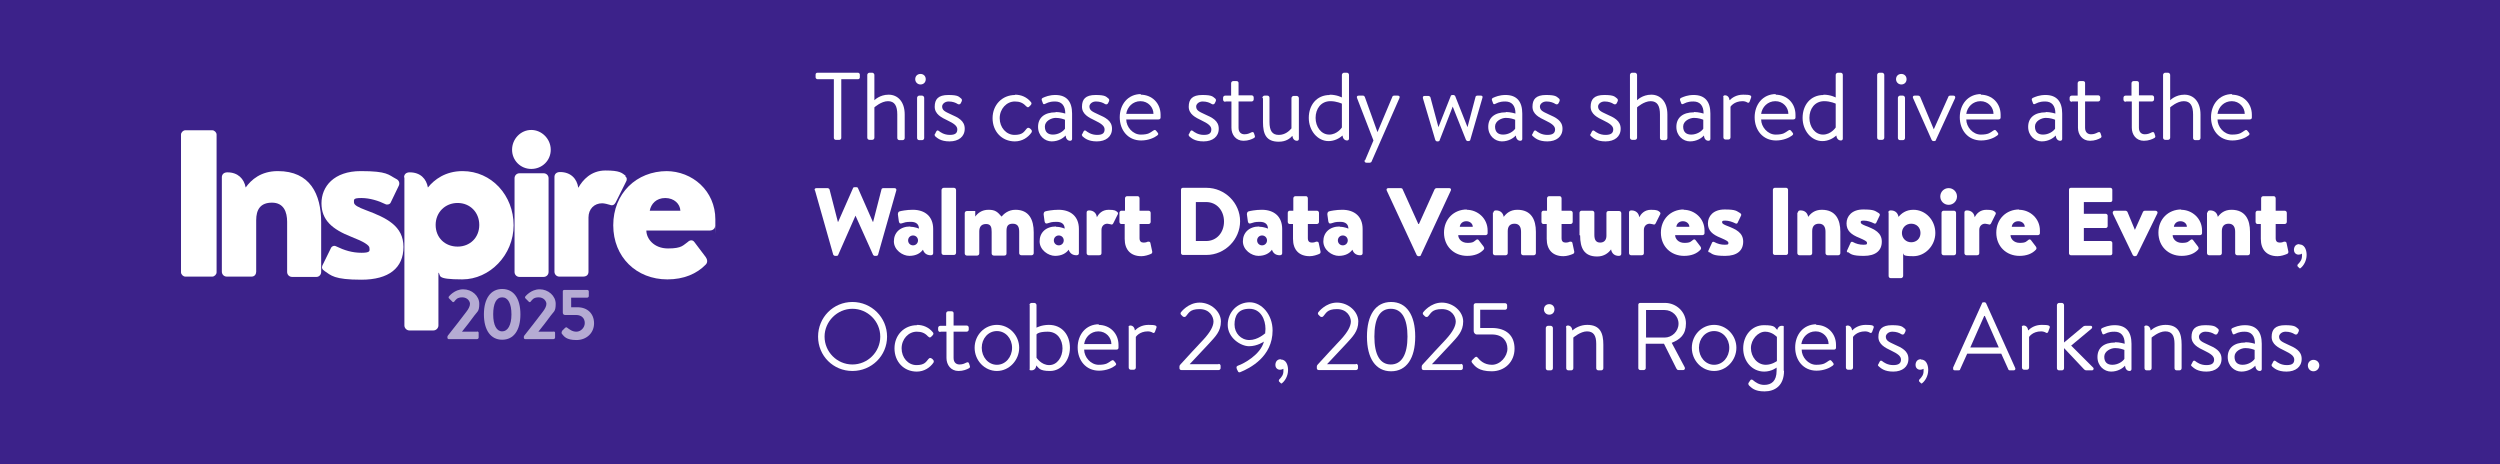 <?xml version="1.0" encoding="UTF-8"?>
<svg id="Layer_1" xmlns="http://www.w3.org/2000/svg" version="1.1" viewBox="0 0 808 150">
  <!-- Generator: Adobe Illustrator 30.0.0, SVG Export Plug-In . SVG Version: 2.1.1 Build 123)  -->
  <defs>
    <style>
      .st0 {
        fill: #3c228a;
      }

      .st1 {
        fill: #fff;
      }

      .st2 {
        fill: #b5abd3;
      }
    </style>
  </defs>
  <rect class="st0" width="808" height="150"/>
  <g>
    <g>
      <g>
        <path class="st1" d="M58.5,43.5c0-.7.7-1.4,1.4-1.4h8.7c.7,0,1.4.7,1.4,1.4v44.5c0,.7-.7,1.4-1.4,1.4h-8.7c-.7,0-1.4-.7-1.4-1.4v-44.5Z"/>
        <path class="st1" d="M71.7,57.3c0-.9.6-1.6,1.8-1.6,3.4,0,5.4,2.1,5.9,4.9,1.8-2.5,4.9-5.3,10.4-5.3,10.4,0,14,7.4,14,16.6v16c0,.9-.7,1.6-1.5,1.6h-7.9c-.9,0-1.6-.7-1.6-1.6v-16.2c0-3.2-1.1-6.2-4.9-6.2s-5.1,2.3-5.1,5.7v16.6c0,.7-.4,1.6-1.5,1.6h-8c-.9,0-1.6-.7-1.6-1.6v-30.6Z"/>
        <path class="st1" d="M104.8,87.5c-.7-.4-.9-1-.6-1.7l2.7-5.5c.2-.6,1-1.1,1.7-.7,2.7,1.3,5.2,2.1,8.3,2.1s2.5-.8,2.5-1.6-1.8-2-5.7-3.5c-6.4-2.5-9.8-5.5-9.8-10.9s4-10.4,12.7-10.4,8.9,1.2,11.4,2.5c.9.4,1.3,1.3.9,2.2l-2.6,5.4c-.2.6-1.1.9-1.7.6-2.2-1.1-5.1-2-7.8-2s-2.4.5-2.4,1.4,1.4,1.6,3.8,2.5c6.7,2.5,12.2,5.1,12.2,11.9s-4.7,10.6-13.6,10.6-9.8-1.4-11.9-2.8Z"/>
        <path class="st1" d="M130.6,57.3c0-.9.6-1.6,1.8-1.6,3.5,0,5.4,2.1,5.9,4.9,2-2.5,5.6-5.3,11.2-5.3,9.4,0,16.5,7.9,16.5,17.5s-7.7,17.5-16.6,17.5-6.7-1.3-7.7-2.2v17.1c0,.8-.7,1.6-1.6,1.6h-7.8c-.9,0-1.6-.8-1.6-1.6v-47.8ZM147.9,79.7c4,0,7-2.9,7-7s-3-7.1-7-7.1-7.1,3-7.1,7.1,3,7,7.1,7Z"/>
        <path class="st1" d="M165.5,48.4c0-3.5,2.8-6.4,6.2-6.4s6.3,2.9,6.3,6.4-2.8,6.2-6.3,6.2-6.2-2.8-6.2-6.2ZM166.3,57.6c0-.9.7-1.6,1.6-1.6h7.8c.9,0,1.6.7,1.6,1.6v30.3c0,.9-.7,1.6-1.6,1.6h-7.8c-.9,0-1.6-.7-1.6-1.6v-30.3Z"/>
        <path class="st1" d="M202.1,57c.6.4.6,1.2.2,1.8l-3.3,6.6c-.4.7-.9,1.2-1.9.8-.6-.2-1.8-.5-2.5-.5-2.5,0-4.4,1.8-4.4,4.6v17.5c0,1-.6,1.6-1.8,1.6h-7.6c-.9,0-1.6-.7-1.6-1.6v-30.6c0-.9.6-1.6,1.8-1.6,3.5,0,5.5,2.2,5.9,5.1,1.4-2.5,4.1-5.6,8.8-5.6s5.3.8,6.5,1.7Z"/>
        <path class="st1" d="M215.3,55.3c8.5,0,15.9,6.4,15.9,15.6s0,1.7-.1,2.2c0,.9-.9,1.4-1.6,1.4h-20.6c0,2.6,2.4,5.8,7,5.8s4.9-1.1,6.4-2.1c.7-.7,1.6-.7,2.1,0l3.7,4.9c.5.7.7,1.7,0,2.4-2.9,3-7.1,4.8-12.4,4.8-10,0-17.5-7.2-17.5-17.5s7.5-17.5,17.4-17.5ZM219.9,68.1c-.1-2.2-2-4.1-4.9-4.1s-4.6,1.9-5,4.1h9.8Z"/>
      </g>
      <g>
        <path class="st2" d="M154.2,107.1c.2,0,.5.2.5.4v1.6c0,.2-.2.5-.5.5h-9.2c-.2,0-.4-.2-.4-.5v-.2c0-.2.1-.4.2-.5,1.6-2,4.4-5.6,5.9-7.6.7-.9,1.2-1.8,1.2-2.6s-.8-2.1-2.5-2.1-2.1.8-2.6,1.4c-.2.2-.5.2-.6,0l-1.1-1.1c-.1-.1-.2-.4,0-.6,0,0,1.8-2.3,4.6-2.3s5.2,2.1,5.2,4.7-.7,2.5-1.6,3.8c-1,1.4-2.7,3.6-4,5.2h0s5,0,5,0Z"/>
        <path class="st2" d="M156.4,101.6c0-5.1,2.2-8.2,5.9-8.2s5.9,3,5.9,8.2-2.2,8.2-5.9,8.2-5.9-3.1-5.9-8.2ZM165.3,101.6c0-3.5-1.1-5.5-3-5.5s-2.9,2-2.9,5.5,1.1,5.5,2.9,5.5,3-2,3-5.5Z"/>
        <path class="st2" d="M178.9,107.1c.2,0,.5.2.5.4v1.6c0,.2-.2.5-.5.5h-9.2c-.2,0-.4-.2-.4-.5v-.2c0-.2.1-.4.2-.5,1.6-2,4.4-5.6,5.9-7.6.7-.9,1.2-1.8,1.2-2.6s-.8-2.1-2.5-2.1-2.1.8-2.6,1.4c-.2.2-.5.2-.6,0l-1.1-1.1c-.1-.1-.2-.4,0-.6,0,0,1.8-2.3,4.6-2.3s5.2,2.1,5.2,4.7-.7,2.5-1.6,3.8c-1,1.4-2.7,3.6-4,5.2h0s5,0,5,0Z"/>
        <path class="st2" d="M181.5,107.1l1.2-1.2c.2-.1.4-.2.6,0,.7.5,1.6,1.3,3,1.3s2.7-1.3,2.7-2.8-1-2.6-2.8-2.6h-3.6c-.5,0-.7-.4-.7-.8v-6.9c0-.2.2-.4.5-.4h7.4c.2,0,.5.2.5.4v1.6c0,.2-.2.5-.5.5h-5.2v3.1h2c3.3,0,5.4,2.1,5.4,5.2s-2.4,5.4-5.7,5.4-4-1.2-4.6-1.9c-.3-.4-.3-.5,0-.8Z"/>
      </g>
    </g>
    <g>
      <path class="st1" d="M269.6,25.6h-5.4c-.3,0-.6-.3-.6-.6v-.9c0-.3.2-.6.6-.6h13.1c.3,0,.6.3.6.6v.9c0,.3-.2.6-.6.6h-5.4v19c0,.3-.3.6-.6.6h-1.2c-.3,0-.6-.3-.6-.6v-19Z"/>
      <path class="st1" d="M280.3,24.2c0-.3.3-.7.7-.7h.9c.3,0,.7.3.7.7v8.2s1.7-1.8,4.6-1.8,5.2,2.2,5.2,6.4v7.6c0,.4-.3.7-.7.7h-1c-.4,0-.7-.3-.7-.7v-7.6c0-2.7-.8-4.3-3-4.3s-4.4,2-4.4,2v9.8c0,.4-.3.7-.7.7h-.9c-.4,0-.7-.3-.7-.7v-20.3Z"/>
      <path class="st1" d="M295.8,25.6c0-1,.7-1.7,1.7-1.7s1.7.7,1.7,1.7-.7,1.7-1.7,1.7-1.7-.8-1.7-1.7ZM296.4,31.6c0-.3.3-.7.7-.7h.9c.3,0,.7.3.7.7v13c0,.4-.3.7-.7.7h-.9c-.4,0-.7-.3-.7-.7v-13Z"/>
      <path class="st1" d="M302.2,43.9c-.2-.2-.2-.4,0-.6l.4-.8c.2-.3.4-.5.8-.2.5.4,1.7,1.3,3.6,1.3s2.4-.7,2.4-1.8-1.1-1.9-3.2-2.9c-1.9-.9-4.1-2-4.1-4.4s1.1-3.8,4.4-3.8,3.4.6,4.1,1.1c.3.2.4.6.2,1l-.3.6c-.2.4-.7.4-1,.2-.6-.4-1.6-.8-2.9-.8s-2.1.9-2.1,1.6c0,1.3,1,1.7,2.7,2.5,2.5,1.1,4.6,2.1,4.6,4.7s-2,4.1-4.9,4.1-4-1.1-4.7-1.7Z"/>
      <path class="st1" d="M328,30.6c2.1,0,3.9.8,5.2,2.4.3.3.2.7-.1,1l-.5.5c-.5.4-.7,0-1-.2-1-1.1-2.1-1.5-3.6-1.5-2.7,0-4.9,2.4-4.9,5.4s2.1,5.4,4.8,5.4,3.1-1.1,3.9-2c.4-.5.8-.3,1.2,0l.2.2c.3.3.4.6.2,1-1.1,1.6-3,2.9-5.4,2.9-4.2,0-7.2-3.2-7.2-7.5s3.1-7.5,7.3-7.5Z"/>
      <path class="st1" d="M341.2,36.2c1.5,0,3.1.5,3.1.5,0-2.6-1.2-3.9-3.3-3.9s-2.7.6-3.3.8c-.4.2-.6,0-.7-.4l-.3-.8c-.1-.4,0-.6.4-.8.7-.3,2-.9,4-.9,3.7,0,5.4,2.2,5.4,6v8.2c0,.3-.2.6-.6.6-.9,0-1.4-.7-1.5-1.7-.7.8-2.3,1.9-4.5,1.9s-4.4-1.8-4.4-4.7,2-4.7,5.7-4.7ZM340.3,43.5c1.8,0,3.3-1,3.9-1.9v-2.9c-.5-.2-1.6-.6-3-.6s-3.5,1-3.5,2.8,1,2.6,2.6,2.6Z"/>
      <path class="st1" d="M349.8,43.9c-.2-.2-.2-.4,0-.6l.4-.8c.2-.3.4-.5.8-.2.5.4,1.7,1.3,3.6,1.3s2.4-.7,2.4-1.8-1.1-1.9-3.2-2.9c-1.9-.9-4.1-2-4.1-4.4s1.1-3.8,4.4-3.8,3.4.6,4.1,1.1c.3.2.4.6.2,1l-.3.6c-.2.4-.7.4-1,.2-.6-.4-1.6-.8-2.9-.8s-2.1.9-2.1,1.6c0,1.3,1,1.7,2.7,2.5,2.5,1.1,4.6,2.1,4.6,4.7s-2,4.1-4.9,4.1-4-1.1-4.7-1.7Z"/>
      <path class="st1" d="M368.6,30.6c3.8,0,6.5,2.8,6.5,6.5s0,.6,0,.9c0,.4-.3.6-.7.6h-10.4c0,2.4,2.1,4.9,4.7,4.9s3.1-.7,3.9-1.2c.5-.3.7-.5,1.1,0l.4.5c.3.4.4.6-.1,1-.9.7-2.8,1.6-5.2,1.6-4.3,0-6.9-3.4-6.9-7.5s2.6-7.5,6.9-7.5ZM372.8,36.8c0-2.1-1.7-4.1-4.2-4.1s-4.3,1.9-4.6,4.1h8.8Z"/>
      <path class="st1" d="M384.3,43.9c-.2-.2-.2-.4,0-.6l.4-.8c.2-.3.4-.5.8-.2.5.4,1.7,1.3,3.6,1.3s2.4-.7,2.4-1.8-1.1-1.9-3.2-2.9c-1.9-.9-4.1-2-4.1-4.4s1.1-3.8,4.4-3.8,3.4.6,4.1,1.1c.3.2.4.6.2,1l-.3.6c-.2.4-.7.4-1,.2-.6-.4-1.6-.8-2.9-.8s-2.1.9-2.1,1.6c0,1.3,1,1.7,2.7,2.5,2.5,1.1,4.6,2.1,4.6,4.7s-2,4.1-4.9,4.1-4-1.1-4.7-1.7Z"/>
      <path class="st1" d="M396,32.9c-.4,0-.7-.3-.7-.7v-.6c0-.4.3-.7.7-.7h1.9v-4c0-.4.3-.7.7-.7h1c.4,0,.7.2.7.6v4h4.2c.4,0,.7.3.7.7v.6c0,.4-.3.7-.7.7h-4.2v8.5c0,1.5.9,2.1,1.9,2.1s1.6-.3,2.2-.6c.6-.3.8,0,.9.3l.2.6c.2.5.1.7-.2.9-.7.4-1.9.9-3.4.9-2.5,0-3.9-2-3.9-4.2v-8.5h-1.9Z"/>
      <path class="st1" d="M408,31.6c0-.3.3-.7.7-.7h.9c.4,0,.7.3.7.7v7.8c0,2.9.9,4.2,3,4.2s3.4-1.3,4.1-2.1v-9.8c0-.3.3-.7.7-.7h1c.3,0,.7.3.7.7v13.2c0,.3-.2.6-.6.6-.9,0-1.4-.7-1.5-1.6-.8.9-2.1,1.9-4.4,1.9-4.1,0-5.1-2.5-5.1-6.3v-7.7Z"/>
      <path class="st1" d="M429.7,30.6c2.4,0,4,.9,4,.9v-7.3c0-.3.3-.7.7-.7h.9c.4,0,.7.3.7.7v20.6c0,.3-.2.6-.6.6-.9,0-1.4-.7-1.5-1.6-1,.9-2.6,1.8-4.5,1.8-3.6,0-6.4-3.4-6.4-7.5s2.5-7.4,6.8-7.4ZM429.6,43.5c2.6,0,4.1-2.3,4.1-2.3v-7.7s-1.7-.8-3.7-.8c-3.1,0-4.8,2.5-4.8,5.4s1.8,5.4,4.4,5.4Z"/>
      <path class="st1" d="M441.2,51.8l2.7-6.4-5.3-13.7c-.2-.5,0-.8.6-.8h1.3c.3,0,.5.2.6.4l4.1,11.4h0l4.8-11.4c0-.2.3-.4.6-.4h1.1c.6,0,.8.3.6.8l-9,20.5c0,.2-.4.4-.6.4h-1c-.6,0-.8-.4-.6-.9Z"/>
      <path class="st1" d="M469.5,34.5l-4.2,10.8c0,.2-.2.4-.6.4h-.2c-.3,0-.5-.2-.6-.4l-4-13.5c-.1-.5,0-.8.6-.8h1.1c.3,0,.6.2.7.4l2.6,9.7h0l4-10.1c0-.2.3-.3.6-.3h.2c.3,0,.5.2.6.3l4,10.1h0l2.6-9.8c0-.2.3-.4.6-.4h1.1c.5,0,.7.3.5.8l-3.9,13.5c0,.2-.3.4-.6.4h-.2c-.3,0-.5-.2-.6-.4l-4.3-10.8h0Z"/>
      <path class="st1" d="M486.7,36.2c1.5,0,3.1.5,3.1.5,0-2.6-1.2-3.9-3.3-3.9s-2.7.6-3.3.8c-.4.2-.6,0-.7-.4l-.3-.8c-.1-.4,0-.6.4-.8.7-.3,2-.9,4-.9,3.7,0,5.4,2.2,5.4,6v8.2c0,.3-.2.6-.6.6-.9,0-1.4-.7-1.5-1.7-.7.8-2.3,1.9-4.5,1.9s-4.4-1.8-4.4-4.7,2-4.7,5.7-4.7ZM485.8,43.5c1.8,0,3.3-1,3.9-1.9v-2.9c-.5-.2-1.6-.6-3-.6s-3.5,1-3.5,2.8,1,2.6,2.6,2.6Z"/>
      <path class="st1" d="M495.3,43.9c-.2-.2-.2-.4,0-.6l.4-.8c.2-.3.4-.5.8-.2.5.4,1.7,1.3,3.6,1.3s2.5-.7,2.5-1.8-1.1-1.9-3.2-2.9c-1.9-.9-4.1-2-4.1-4.4s1.1-3.8,4.4-3.8,3.4.6,4.1,1.1c.3.2.4.6.2,1l-.3.6c-.2.4-.7.4-1,.2-.6-.4-1.6-.8-2.9-.8s-2.1.9-2.1,1.6c0,1.3,1,1.7,2.7,2.5,2.5,1.1,4.6,2.1,4.6,4.7s-2,4.1-4.9,4.1-4-1.1-4.7-1.7Z"/>
      <path class="st1" d="M514.1,43.9c-.2-.2-.2-.4,0-.6l.4-.8c.2-.3.4-.5.8-.2.5.4,1.7,1.3,3.6,1.3s2.5-.7,2.5-1.8-1.1-1.9-3.2-2.9c-1.9-.9-4.1-2-4.1-4.4s1.1-3.8,4.4-3.8,3.4.6,4.1,1.1c.3.2.4.6.2,1l-.3.6c-.2.4-.7.4-1,.2-.6-.4-1.6-.8-2.9-.8s-2.1.9-2.1,1.6c0,1.3,1,1.7,2.7,2.5,2.5,1.1,4.6,2.1,4.6,4.7s-2,4.1-4.9,4.1-4-1.1-4.7-1.7Z"/>
      <path class="st1" d="M526.8,24.2c0-.3.3-.7.7-.7h.9c.3,0,.7.3.7.7v8.2s1.7-1.8,4.6-1.8,5.2,2.2,5.2,6.4v7.6c0,.4-.3.7-.7.7h-1c-.4,0-.7-.3-.7-.7v-7.6c0-2.7-.8-4.3-3-4.3s-4.4,2-4.4,2v9.8c0,.4-.3.7-.7.7h-.9c-.4,0-.7-.3-.7-.7v-20.3Z"/>
      <path class="st1" d="M547.5,36.2c1.5,0,3.1.5,3.1.5,0-2.6-1.2-3.9-3.3-3.9s-2.7.6-3.3.8c-.4.2-.6,0-.7-.4l-.3-.8c-.1-.4,0-.6.4-.8.7-.3,2-.9,4-.9,3.7,0,5.4,2.2,5.4,6v8.2c0,.3-.2.6-.6.6-.9,0-1.4-.7-1.5-1.7-.7.8-2.3,1.9-4.5,1.9s-4.4-1.8-4.4-4.7,2-4.7,5.7-4.7ZM546.6,43.5c1.8,0,3.3-1,3.9-1.9v-2.9c-.5-.2-1.6-.6-3-.6s-3.5,1-3.5,2.8,1,2.6,2.6,2.6Z"/>
      <path class="st1" d="M556.9,31.4c0-.3.2-.6.6-.6.9,0,1.4.7,1.5,1.6.8-.8,2.2-1.8,4.4-1.8s2.9.2,2.5,1.1l-.4,1.1c-.2.5-.5.5-.8.3-.3-.2-.9-.4-1.5-.4-2.8,0-3.9,1.8-3.9,1.8v9.9c0,.4-.3.7-.7.7h-.9c-.4,0-.7-.3-.7-.7v-13.2Z"/>
      <path class="st1" d="M573.8,30.6c3.8,0,6.5,2.8,6.5,6.5s0,.6,0,.9c0,.4-.3.6-.7.6h-10.4c0,2.4,2.1,4.9,4.7,4.9s3.1-.7,3.9-1.2c.5-.3.7-.5,1.1,0l.4.5c.3.4.4.6-.1,1-.9.7-2.8,1.6-5.2,1.6-4.3,0-6.9-3.4-6.9-7.5s2.6-7.5,6.9-7.5ZM578,36.8c0-2.1-1.7-4.1-4.2-4.1s-4.3,1.9-4.6,4.1h8.8Z"/>
      <path class="st1" d="M589.3,30.6c2.4,0,4,.9,4,.9v-7.3c0-.3.3-.7.7-.7h.9c.4,0,.7.3.7.7v20.6c0,.3-.2.6-.6.6-.9,0-1.4-.7-1.5-1.6-1,.9-2.6,1.8-4.5,1.8-3.6,0-6.4-3.4-6.4-7.5s2.5-7.4,6.8-7.4ZM589.2,43.5c2.6,0,4.1-2.3,4.1-2.3v-7.7s-1.7-.8-3.7-.8c-3.1,0-4.8,2.5-4.8,5.4s1.8,5.4,4.4,5.4Z"/>
      <path class="st1" d="M606.7,24.2c0-.3.3-.7.7-.7h.9c.3,0,.7.3.7.7v20.3c0,.4-.3.7-.7.7h-.9c-.4,0-.7-.3-.7-.7v-20.3Z"/>
      <path class="st1" d="M612.8,25.6c0-1,.7-1.7,1.7-1.7s1.7.7,1.7,1.7-.7,1.7-1.7,1.7-1.7-.8-1.7-1.7ZM613.4,31.6c0-.3.3-.7.7-.7h.9c.3,0,.7.3.7.7v13c0,.4-.3.7-.7.7h-.9c-.4,0-.7-.3-.7-.7v-13Z"/>
      <path class="st1" d="M618.3,31.7c-.2-.4,0-.8.5-.8h1.1c.3,0,.6.2.7.4l4.4,10.5h0l4.7-10.5c0-.2.3-.4.6-.4h1c.6,0,.7.4.6.8l-6.2,13.5c0,.2-.2.4-.6.4h-.2c-.3,0-.5-.2-.6-.4l-6-13.5Z"/>
      <path class="st1" d="M640.1,30.6c3.8,0,6.5,2.8,6.5,6.5s0,.6,0,.9c0,.4-.3.6-.7.6h-10.4c0,2.4,2.1,4.9,4.7,4.9s3.1-.7,3.9-1.2c.5-.3.7-.5,1.1,0l.4.5c.3.4.4.6-.1,1-.9.7-2.8,1.6-5.2,1.6-4.3,0-6.9-3.4-6.9-7.5s2.6-7.5,6.9-7.5ZM644.3,36.8c0-2.1-1.7-4.1-4.2-4.1s-4.3,1.9-4.6,4.1h8.8Z"/>
      <path class="st1" d="M661.2,36.2c1.5,0,3.1.5,3.1.5,0-2.6-1.2-3.9-3.3-3.9s-2.7.6-3.3.8c-.4.2-.6,0-.7-.4l-.3-.8c-.1-.4,0-.6.4-.8.7-.3,2-.9,4-.9,3.7,0,5.4,2.2,5.4,6v8.2c0,.3-.2.6-.6.6-.9,0-1.4-.7-1.5-1.7-.7.8-2.3,1.9-4.5,1.9s-4.4-1.8-4.4-4.7,2-4.7,5.7-4.7ZM660.3,43.5c1.8,0,3.3-1,3.9-1.9v-2.9c-.5-.2-1.6-.6-3-.6s-3.5,1-3.5,2.8,1,2.6,2.6,2.6Z"/>
      <path class="st1" d="M669.6,32.9c-.4,0-.7-.3-.7-.7v-.6c0-.4.3-.7.7-.7h1.9v-4c0-.4.3-.7.7-.7h1c.4,0,.7.2.7.6v4h4.2c.4,0,.7.3.7.7v.6c0,.4-.3.7-.7.7h-4.2v8.5c0,1.5.9,2.1,1.9,2.1s1.6-.3,2.2-.6c.6-.3.8,0,.9.3l.2.6c.2.5.1.7-.2.9-.7.4-1.9.9-3.4.9-2.5,0-3.9-2-3.9-4.2v-8.5h-1.9Z"/>
      <path class="st1" d="M687,32.9c-.4,0-.7-.3-.7-.7v-.6c0-.4.3-.7.7-.7h1.9v-4c0-.4.3-.7.7-.7h1c.4,0,.7.2.7.6v4h4.2c.4,0,.7.3.7.7v.6c0,.4-.3.7-.7.7h-4.2v8.5c0,1.5.9,2.1,1.9,2.1s1.6-.3,2.2-.6c.6-.3.8,0,.9.3l.2.6c.2.5.1.7-.2.9-.7.4-1.9.9-3.4.9-2.5,0-3.9-2-3.9-4.2v-8.5h-1.9Z"/>
      <path class="st1" d="M699.1,24.2c0-.3.3-.7.7-.7h.9c.3,0,.7.3.7.7v8.2s1.7-1.8,4.6-1.8,5.2,2.2,5.2,6.4v7.6c0,.4-.3.7-.7.7h-1c-.4,0-.7-.3-.7-.7v-7.6c0-2.7-.8-4.3-3-4.3s-4.4,2-4.4,2v9.8c0,.4-.3.7-.7.7h-.9c-.4,0-.7-.3-.7-.7v-20.3Z"/>
      <path class="st1" d="M721.3,30.6c3.8,0,6.5,2.8,6.5,6.5s0,.6,0,.9c0,.4-.3.6-.7.6h-10.4c0,2.4,2.1,4.9,4.7,4.9s3.1-.7,3.9-1.2c.5-.3.7-.5,1.1,0l.4.5c.3.4.4.6-.1,1-.9.7-2.8,1.6-5.2,1.6-4.3,0-6.9-3.4-6.9-7.5s2.6-7.5,6.9-7.5ZM725.5,36.8c0-2.1-1.7-4.1-4.2-4.1s-4.3,1.9-4.6,4.1h8.8Z"/>
      <path class="st1" d="M263.3,61.5c-.1-.4.1-.7.6-.7h3.6c.2,0,.5.2.6.4l2.7,10.5h.1l4.8-10.9c0-.2.3-.3.5-.3h.6c.3,0,.5.2.5.3l4.8,10.9h.1l2.7-10.5c0-.2.3-.4.6-.4h3.6c.4,0,.7.3.6.7l-5.9,20.8c0,.2-.3.4-.6.4h-.5c-.2,0-.4-.2-.5-.3l-5.7-12.7h0l-5.6,12.7c0,.2-.3.3-.5.3h-.5c-.2,0-.5-.2-.6-.4l-5.9-20.8Z"/>
      <path class="st1" d="M294.2,73.3c1.6,0,2.8.6,2.8.6,0-1.4-.9-2.2-2.6-2.2s-2,.2-3,.5c-.6.2-.8-.2-.9-.7l-.3-2.2c0-.6.2-.9.6-1,.3-.1,2.2-.5,4.2-.5,4,0,6.6,2.2,6.6,6.2v7.8c0,.4-.2.7-.8.7-1.4,0-2.2-.8-2.5-1.8-.8,1.1-2.2,2-4.4,2s-5-1.9-5-4.7,2-4.8,5.3-4.8ZM295.1,79.3c.9,0,1.6-.7,1.6-1.6s-.7-1.6-1.6-1.6-1.6.7-1.6,1.6.7,1.6,1.6,1.6Z"/>
      <path class="st1" d="M304.3,61.4c0-.3.3-.7.7-.7h3.3c.4,0,.7.3.7.7v20.3c0,.4-.3.7-.7.7h-3.3c-.4,0-.7-.3-.7-.7v-20.3Z"/>
      <path class="st1" d="M315.2,68.1v1.9c.8-1.1,2.1-2.2,4.3-2.2s2.9.7,4.2,2.2c.7-.8,2.1-2.2,4.5-2.2,4.4,0,5.9,3.2,5.9,7.3v6.7c0,.4-.3.7-.7.7h-3.3c-.4,0-.7-.3-.7-.7v-6.9c0-1.5-.4-2.6-2.1-2.6s-2,1-2,2.4v7.2c0,.4-.2.7-.7.7h-3.4c-.4,0-.7-.3-.7-.7v-6.9c0-1.5-.2-2.6-1.8-2.6s-2.2,1-2.2,2.4v7.1c0,.4-.3.7-.7.7h-3.3c-.4,0-.7-.3-.7-.7v-13c0-.4.3-.7.7-.7h2.7Z"/>
      <path class="st1" d="M341.3,73.3c1.6,0,2.8.6,2.8.6,0-1.4-.9-2.2-2.6-2.2s-2,.2-3,.5c-.6.2-.8-.2-.9-.7l-.3-2.2c0-.6.2-.9.6-1,.3-.1,2.2-.5,4.2-.5,4,0,6.6,2.2,6.6,6.2v7.8c0,.4-.2.7-.8.7-1.4,0-2.2-.8-2.5-1.8-.8,1.1-2.2,2-4.4,2s-5-1.9-5-4.7,2-4.8,5.3-4.8ZM342.2,79.3c.9,0,1.6-.7,1.6-1.6s-.7-1.6-1.6-1.6-1.6.7-1.6,1.6.7,1.6,1.6,1.6Z"/>
      <path class="st1" d="M361.2,68.6c.2.2.2.5,0,.8l-1.4,2.8c-.2.3-.4.5-.8.3-.2,0-.8-.2-1.1-.2-1.1,0-1.9.8-1.9,2v7.5c0,.4-.2.7-.8.7h-3.3c-.4,0-.7-.3-.7-.7v-13.1c0-.4.2-.7.8-.7,1.5,0,2.4,1,2.5,2.2.6-1.1,1.7-2.4,3.8-2.4s2.3.3,2.8.7Z"/>
      <path class="st1" d="M362.4,72.4c-.3,0-.6-.3-.6-.7v-2.9c0-.4.3-.7.6-.7h1.2v-4c0-.4.3-.7.7-.7h3.4c.3,0,.6.3.6.7v4h2.9c.4,0,.7.3.7.7v2.9c0,.4-.3.7-.7.7h-2.9v4.6c0,1,.5,1.4,1.3,1.4s1.1-.2,1.4-.3c.4,0,.7,0,.8.4l.6,2.8c0,.4,0,.6-.5.8-.7.3-1.9.7-3,.7-3.4,0-5.4-2-5.4-5.6v-4.8h-1.2Z"/>
      <path class="st1" d="M381.7,61.3c0-.3.2-.6.6-.6h7.6c6,0,10.9,4.9,10.9,10.8s-4.9,10.9-10.9,10.9h-7.6c-.3,0-.6-.3-.6-.6v-20.5ZM389.8,77.9c3.5,0,5.8-2.8,5.8-6.3s-2.3-6.3-5.8-6.3h-3.3v12.6h3.3Z"/>
      <path class="st1" d="M407,73.3c1.6,0,2.8.6,2.8.6,0-1.4-.9-2.2-2.6-2.2s-2,.2-3,.5c-.6.2-.8-.2-.9-.7l-.3-2.2c0-.6.2-.9.6-1,.3-.1,2.2-.5,4.2-.5,4,0,6.6,2.2,6.6,6.2v7.8c0,.4-.2.7-.8.7-1.4,0-2.2-.8-2.5-1.8-.8,1.1-2.2,2-4.4,2s-5-1.9-5-4.7,2-4.8,5.3-4.8ZM407.9,79.3c.9,0,1.6-.7,1.6-1.6s-.7-1.6-1.6-1.6-1.6.7-1.6,1.6.7,1.6,1.6,1.6Z"/>
      <path class="st1" d="M416.8,72.4c-.3,0-.6-.3-.6-.7v-2.9c0-.4.3-.7.6-.7h1.2v-4c0-.4.3-.7.7-.7h3.4c.3,0,.6.3.6.7v4h2.9c.4,0,.7.3.7.7v2.9c0,.4-.3.7-.7.7h-2.9v4.6c0,1,.5,1.4,1.3,1.4s1.1-.2,1.4-.3c.4,0,.7,0,.8.4l.6,2.8c0,.4,0,.6-.5.8-.7.3-1.9.7-3,.7-3.4,0-5.4-2-5.4-5.6v-4.8h-1.2Z"/>
      <path class="st1" d="M433,73.3c1.6,0,2.8.6,2.8.6,0-1.4-.9-2.2-2.6-2.2s-2,.2-3,.5c-.6.2-.8-.2-.9-.7l-.3-2.2c0-.6.2-.9.6-1,.3-.1,2.2-.5,4.2-.5,4,0,6.6,2.2,6.6,6.2v7.8c0,.4-.2.7-.8.7-1.4,0-2.2-.8-2.5-1.8-.8,1.1-2.2,2-4.4,2s-5-1.9-5-4.7,2-4.8,5.3-4.8ZM434,79.3c.9,0,1.6-.7,1.6-1.6s-.7-1.6-1.6-1.6-1.6.7-1.6,1.6.7,1.6,1.6,1.6Z"/>
      <path class="st1" d="M463.8,61.1c0-.2.3-.3.5-.3h4.1c.5,0,.7.4.5.8l-9.7,20.9c0,.2-.3.3-.5.3h-.3c-.2,0-.4-.2-.5-.3l-9.7-20.9c-.2-.4,0-.8.5-.8h4.1c.2,0,.5.2.5.3l5.1,11.3h.2l5.1-11.3Z"/>
      <path class="st1" d="M474,67.8c3.6,0,6.8,2.8,6.8,6.7s0,.7,0,.9c0,.4-.4.6-.7.6h-8.8c0,1.1,1,2.5,3,2.5s2.1-.5,2.7-.9c.3-.3.7-.3.9,0l1.6,2.1c.2.3.3.7,0,1-1.2,1.3-3,2-5.3,2-4.3,0-7.5-3.1-7.5-7.5s3.2-7.5,7.4-7.5ZM476,73.3c0-1-.9-1.8-2.1-1.8s-2,.8-2.1,1.8h4.2Z"/>
      <path class="st1" d="M482.7,68.7c0-.4.2-.7.8-.7,1.5,0,2.3.9,2.5,2.1.8-1.1,2.1-2.3,4.4-2.3,4.5,0,6,3.2,6,7.1v6.9c0,.4-.3.7-.7.7h-3.4c-.4,0-.7-.3-.7-.7v-6.9c0-1.4-.5-2.6-2.1-2.6s-2.2,1-2.2,2.4v7.1c0,.3-.2.7-.7.7h-3.4c-.4,0-.7-.3-.7-.7v-13.1Z"/>
      <path class="st1" d="M498.8,72.4c-.3,0-.6-.3-.6-.7v-2.9c0-.4.3-.7.6-.7h1.2v-4c0-.4.3-.7.7-.7h3.4c.3,0,.6.3.6.7v4h2.9c.4,0,.7.3.7.7v2.9c0,.4-.3.7-.7.7h-2.9v4.6c0,1,.5,1.4,1.3,1.4s1.1-.2,1.4-.3c.4,0,.7,0,.8.4l.6,2.8c0,.4,0,.6-.5.8-.7.3-1.9.7-3,.7-3.4,0-5.4-2-5.4-5.6v-4.8h-1.2Z"/>
      <path class="st1" d="M510.5,76v-7.2c0-.4.3-.7.7-.7h3.4c.4,0,.7.3.7.7v7.1c0,1.6.5,2.5,1.9,2.5s2-1,2-2.2v-7.3c0-.6.4-.7.8-.7h3.3c.4,0,.7.3.7.7v13.1c0,.4-.2.7-.8.7-1.5,0-2.3-.9-2.5-2.1-.8,1.1-2.2,2.3-4.5,2.3-4.2,0-5.5-2.7-5.5-6.8Z"/>
      <path class="st1" d="M536.5,68.6c.2.2.2.5,0,.8l-1.4,2.8c-.2.3-.4.5-.8.3-.2,0-.8-.2-1.1-.2-1.1,0-1.9.8-1.9,2v7.5c0,.4-.2.7-.8.7h-3.3c-.4,0-.7-.3-.7-.7v-13.1c0-.4.2-.7.8-.7,1.5,0,2.4,1,2.5,2.2.6-1.1,1.7-2.4,3.8-2.4s2.3.3,2.8.7Z"/>
      <path class="st1" d="M544.1,67.8c3.6,0,6.8,2.8,6.8,6.7s0,.7,0,.9c0,.4-.4.6-.7.6h-8.8c0,1.1,1,2.5,3,2.5s2.1-.5,2.7-.9c.3-.3.7-.3.9,0l1.6,2.1c.2.3.3.7,0,1-1.2,1.3-3,2-5.3,2-4.3,0-7.5-3.1-7.5-7.5s3.2-7.5,7.4-7.5ZM546,73.3c0-1-.9-1.8-2.1-1.8s-2,.8-2.1,1.8h4.2Z"/>
      <path class="st1" d="M552.4,81.6c-.3-.2-.4-.4-.2-.7l1.1-2.4c0-.2.4-.5.7-.3,1.1.6,2.2.9,3.5.9s1.1-.3,1.1-.7-.8-.8-2.4-1.5c-2.8-1.1-4.2-2.4-4.2-4.7s1.7-4.5,5.4-4.5,3.8.5,4.9,1.1c.4.2.6.6.4.9l-1.1,2.3c0,.2-.5.4-.7.2-1-.5-2.2-.9-3.3-.9s-1,.2-1,.6.6.7,1.6,1.1c2.9,1.1,5.2,2.2,5.2,5.1s-2,4.6-5.8,4.6-4.2-.6-5.1-1.2Z"/>
      <path class="st1" d="M573,61.3c0-.3.3-.6.6-.6h3.7c.3,0,.6.3.6.6v20.5c0,.3-.3.6-.6.6h-3.7c-.3,0-.6-.3-.6-.6v-20.5Z"/>
      <path class="st1" d="M581.1,68.7c0-.4.2-.7.8-.7,1.5,0,2.3.9,2.5,2.1.8-1.1,2.1-2.3,4.4-2.3,4.5,0,6,3.2,6,7.1v6.9c0,.4-.3.7-.7.7h-3.4c-.4,0-.7-.3-.7-.7v-6.9c0-1.4-.5-2.6-2.1-2.6s-2.2,1-2.2,2.4v7.1c0,.3-.2.7-.7.7h-3.4c-.4,0-.7-.3-.7-.7v-13.1Z"/>
      <path class="st1" d="M597.2,81.6c-.3-.2-.4-.4-.2-.7l1.1-2.4c0-.2.4-.5.7-.3,1.1.6,2.2.9,3.5.9s1.1-.3,1.1-.7-.8-.8-2.4-1.5c-2.8-1.1-4.2-2.4-4.2-4.7s1.7-4.5,5.4-4.5,3.8.5,4.9,1.1c.4.2.6.6.4.9l-1.1,2.3c0,.2-.5.4-.7.2-1-.5-2.2-.9-3.3-.9s-1,.2-1,.6.6.7,1.6,1.1c2.9,1.1,5.2,2.2,5.2,5.1s-2,4.6-5.8,4.6-4.2-.6-5.1-1.2Z"/>
      <path class="st1" d="M610.3,68.7c0-.4.2-.7.8-.7,1.5,0,2.3.9,2.5,2.1.9-1.1,2.4-2.3,4.8-2.3,4,0,7.1,3.4,7.1,7.5s-3.3,7.5-7.1,7.5-2.9-.6-3.3-.9v7.3c0,.3-.3.7-.7.7h-3.3c-.4,0-.7-.3-.7-.7v-20.5ZM617.7,78.3c1.7,0,3-1.2,3-3s-1.3-3-3-3-3,1.3-3,3,1.3,3,3,3Z"/>
      <path class="st1" d="M627.1,63.5c0-1.5,1.2-2.7,2.7-2.7s2.7,1.2,2.7,2.7-1.2,2.7-2.7,2.7-2.7-1.2-2.7-2.7ZM627.5,68.8c0-.4.3-.7.7-.7h3.3c.4,0,.7.3.7.7v13c0,.4-.3.7-.7.7h-3.3c-.4,0-.7-.3-.7-.7v-13Z"/>
      <path class="st1" d="M644.9,68.6c.2.2.2.5,0,.8l-1.4,2.8c-.2.3-.4.5-.8.3-.2,0-.8-.2-1.1-.2-1.1,0-1.9.8-1.9,2v7.5c0,.4-.2.7-.8.7h-3.3c-.4,0-.7-.3-.7-.7v-13.1c0-.4.2-.7.8-.7,1.5,0,2.4,1,2.5,2.2.6-1.1,1.7-2.4,3.8-2.4s2.3.3,2.8.7Z"/>
      <path class="st1" d="M652.5,67.8c3.6,0,6.8,2.8,6.8,6.7s0,.7,0,.9c0,.4-.4.6-.7.6h-8.8c0,1.1,1,2.5,3,2.5s2.1-.5,2.7-.9c.3-.3.7-.3.9,0l1.6,2.1c.2.3.3.7,0,1-1.2,1.3-3,2-5.3,2-4.3,0-7.5-3.1-7.5-7.5s3.2-7.5,7.4-7.5ZM654.4,73.3c0-1-.9-1.8-2.1-1.8s-2,.8-2.1,1.8h4.2Z"/>
      <path class="st1" d="M668.7,61.3c0-.3.2-.6.6-.6h12.8c.3,0,.6.3.6.6v3.4c0,.3-.2.6-.6.6h-8.6v3.8h7.1c.3,0,.6.3.6.6v3.4c0,.3-.3.6-.6.6h-7.1v4.2h8.6c.3,0,.6.3.6.6v3.4c0,.3-.2.6-.6.6h-12.8c-.3,0-.6-.3-.6-.6v-20.5Z"/>
      <path class="st1" d="M682.9,69.1c-.2-.5,0-1,.6-1h3.4c.3,0,.6.2.7.4l2.4,5.8h0l2.6-5.8c.2-.4.5-.4,1-.4h3c.6,0,.9.5.6,1l-6.5,13.3c0,.2-.4.4-.6.4h-.2c-.2,0-.5-.2-.6-.4l-6.4-13.3Z"/>
      <path class="st1" d="M704.9,67.8c3.6,0,6.8,2.8,6.8,6.7s0,.7,0,.9c0,.4-.4.6-.7.6h-8.8c0,1.1,1,2.5,3,2.5s2.1-.5,2.7-.9c.3-.3.7-.3.9,0l1.6,2.1c.2.3.3.7,0,1-1.2,1.3-3,2-5.3,2-4.3,0-7.5-3.1-7.5-7.5s3.2-7.5,7.4-7.5ZM706.8,73.3c0-1-.9-1.8-2.1-1.8s-2,.8-2.1,1.8h4.2Z"/>
      <path class="st1" d="M713.5,68.7c0-.4.2-.7.8-.7,1.5,0,2.3.9,2.5,2.1.8-1.1,2.1-2.3,4.4-2.3,4.5,0,6,3.2,6,7.1v6.9c0,.4-.3.7-.7.7h-3.4c-.4,0-.7-.3-.7-.7v-6.9c0-1.4-.5-2.6-2.1-2.6s-2.2,1-2.2,2.4v7.1c0,.3-.2.7-.7.7h-3.4c-.4,0-.7-.3-.7-.7v-13.1Z"/>
      <path class="st1" d="M729.6,72.4c-.3,0-.6-.3-.6-.7v-2.9c0-.4.3-.7.6-.7h1.2v-4c0-.4.3-.7.7-.7h3.4c.3,0,.6.3.6.7v4h2.9c.4,0,.7.3.7.7v2.9c0,.4-.3.7-.7.7h-2.9v4.6c0,1,.5,1.4,1.3,1.4s1.1-.2,1.4-.3c.4,0,.7,0,.8.4l.6,2.8c0,.4,0,.6-.5.8-.7.3-1.9.7-3,.7-3.4,0-5.4-2-5.4-5.6v-4.8h-1.2Z"/>
      <path class="st1" d="M743.2,79c1.5,0,2.3,1.5,2.3,3.4s-1,3.5-1.9,4.2c-.2.2-.3.2-.5,0l-.5-.5c-.2-.2,0-.4,0-.6.9-.9,1.4-1.6,1.4-2.8s0-.5-.1-.7c-.2.2-.7.3-1,.3-1,0-1.5-.8-1.5-1.5,0-1.1.6-1.9,1.7-1.9Z"/>
      <path class="st1" d="M275.5,97.6c6.2,0,11.2,5,11.2,11.2s-5,11.1-11.2,11.1-11.1-4.9-11.1-11.1,4.9-11.2,11.1-11.2ZM275.5,117.8c4.9,0,9-4,9-9s-4.1-9-9-9-9,4.1-9,9,4,9,9,9Z"/>
      <path class="st1" d="M296.3,105c2.1,0,3.9.8,5.2,2.4.3.3.2.7-.1,1l-.5.5c-.5.4-.7,0-1-.2-1-1.1-2.1-1.5-3.6-1.5-2.7,0-4.9,2.4-4.9,5.4s2.1,5.4,4.8,5.4,3.1-1.1,3.9-2c.4-.5.8-.3,1.2,0l.2.2c.3.3.4.6.2,1-1.1,1.6-3,2.9-5.4,2.9-4.2,0-7.2-3.2-7.2-7.5s3.1-7.5,7.3-7.5Z"/>
      <path class="st1" d="M303.9,107.3c-.4,0-.7-.3-.7-.7v-.6c0-.4.3-.7.7-.7h1.9v-4c0-.4.3-.7.7-.7h1c.4,0,.7.2.7.6v4h4.2c.4,0,.7.3.7.7v.6c0,.4-.3.7-.7.7h-4.2v8.5c0,1.5.9,2.1,1.9,2.1s1.6-.3,2.2-.6c.6-.3.8,0,.9.3l.2.6c.2.5.1.7-.2.9-.7.4-1.9.9-3.4.9-2.5,0-3.9-2-3.9-4.2v-8.5h-1.9Z"/>
      <path class="st1" d="M322.2,105c4,0,7.2,3.4,7.2,7.4s-3.2,7.5-7.2,7.5-7.2-3.4-7.2-7.5,3.2-7.4,7.2-7.4ZM322.2,117.9c2.8,0,4.9-2.5,4.9-5.5s-2.1-5.4-4.9-5.4-4.9,2.4-4.9,5.4,2.1,5.5,4.9,5.5Z"/>
      <path class="st1" d="M332.7,98.6c0-.3.3-.7.7-.7h.9c.3,0,.7.3.7.7v7.3s1.6-.9,4-.9c4.3,0,6.8,3.3,6.8,7.4s-2.8,7.5-6.4,7.5-3.6-1-4.5-1.8c0,.9-.6,1.6-1.5,1.6s-.6-.2-.6-.6v-20.6ZM335,115.6s1.5,2.4,4.1,2.4,4.3-2.6,4.3-5.4-1.6-5.4-4.8-5.4-3.6.9-3.6.9v7.6Z"/>
      <path class="st1" d="M355,105c3.8,0,6.5,2.8,6.5,6.5s0,.6,0,.9c0,.4-.3.6-.7.6h-10.4c0,2.4,2.1,4.9,4.7,4.9s3.1-.7,3.9-1.2c.5-.3.7-.5,1.1,0l.4.5c.3.4.4.6-.1,1-.9.7-2.8,1.6-5.2,1.6-4.3,0-6.9-3.4-6.9-7.5s2.6-7.5,6.9-7.5ZM359.2,111.2c0-2.1-1.7-4.1-4.2-4.1s-4.3,1.9-4.6,4.1h8.8Z"/>
      <path class="st1" d="M364.7,105.8c0-.3.2-.6.6-.6.9,0,1.4.7,1.5,1.6.8-.8,2.2-1.8,4.4-1.8s2.9.2,2.5,1.1l-.4,1.1c-.2.5-.5.5-.8.3-.3-.2-.9-.4-1.5-.4-2.8,0-3.9,1.8-3.9,1.8v9.9c0,.4-.3.7-.7.7h-.9c-.4,0-.7-.3-.7-.7v-13.2Z"/>
      <path class="st1" d="M393.9,117.6c.3,0,.6.3.6.6v.8c0,.3-.3.6-.6.6h-12.1c-.4,0-.6-.3-.6-.6v-.4c0-.3,0-.5.4-.9,2.5-2.7,4.9-5.4,7.4-8,2.2-2.4,3.2-4.3,3.2-5.8s-1.2-4-4.5-4-3.5,1.4-4.5,2.4c-.2.2-.6.2-.9,0l-.6-.6c-.2-.2-.2-.6,0-.8,0,0,2.3-3.1,6-3.1s6.9,2.9,6.9,6.1-1.8,4.9-4,7.3l-6.1,6.5h0c0,0,9.3,0,9.3,0Z"/>
      <path class="st1" d="M399.7,119c-.2-.4,0-.7.6-.9,1.5-.5,7.1-3.4,8.2-7.7,0,0-2.1,1.5-4.8,1.5s-6.9-2.7-6.9-6.9,3.2-7.3,7.1-7.3,7.4,4,7.4,9.1c0,8.5-7.3,12.2-10.5,13.5-.3.1-.6,0-.7-.3l-.4-.8ZM408.9,107.8c0-.5.1-1,.1-1.5,0-3-1.5-6.5-5.2-6.5s-4.8,2.3-4.8,5.1,2.1,5,4.8,5,5-2.1,5-2.1Z"/>
      <path class="st1" d="M414,116.2c1.5,0,2.3,1.5,2.3,3.4s-1,3.5-1.9,4.2c-.2.2-.3.2-.5,0l-.5-.5c-.2-.2,0-.4,0-.6.9-.9,1.4-1.6,1.4-2.8s0-.5-.1-.7c-.2.2-.7.3-1,.3-1,0-1.5-.8-1.5-1.5,0-1.1.6-1.9,1.7-1.9Z"/>
      <path class="st1" d="M438.3,117.6c.3,0,.6.3.6.6v.8c0,.3-.3.6-.6.6h-12.1c-.4,0-.6-.3-.6-.6v-.4c0-.3,0-.5.4-.9,2.5-2.7,4.9-5.4,7.4-8,2.2-2.4,3.2-4.3,3.2-5.8s-1.2-4-4.5-4-3.5,1.4-4.5,2.4c-.2.2-.6.2-.9,0l-.6-.6c-.2-.2-.2-.6,0-.8,0,0,2.3-3.1,6-3.1s6.9,2.9,6.9,6.1-1.8,4.9-4,7.3l-6.1,6.5h0c0,0,9.3,0,9.3,0Z"/>
      <path class="st1" d="M441.8,108.8c0-7,2.8-11.2,7.8-11.2s7.8,4.2,7.8,11.2-2.8,11.2-7.8,11.2-7.8-4.2-7.8-11.2ZM454.9,108.8c0-5.8-1.8-9-5.4-9s-5.3,3.2-5.3,9,1.8,9,5.3,9,5.4-3.2,5.4-9Z"/>
      <path class="st1" d="M472.2,117.6c.3,0,.6.3.6.6v.8c0,.3-.3.6-.6.6h-12.1c-.4,0-.6-.3-.6-.6v-.4c0-.3,0-.5.4-.9,2.5-2.7,4.9-5.4,7.4-8,2.2-2.4,3.2-4.3,3.2-5.8s-1.2-4-4.5-4-3.5,1.4-4.5,2.4c-.2.2-.6.2-.9,0l-.6-.6c-.2-.2-.2-.6,0-.8,0,0,2.3-3.1,6-3.1s6.9,2.9,6.9,6.1-1.8,4.9-4,7.3l-6.1,6.5h0c0,0,9.3,0,9.3,0Z"/>
      <path class="st1" d="M476,116.2c.2-.2.5-.5.7-.7.3-.2.5-.3.8,0,.7.8,2,2.4,4.7,2.4s5-2.7,5-5.2-1.6-4.6-5-4.6h-4.9c-.6,0-1-.6-1-1.1v-8.4c0-.3.3-.6.6-.6h9.6c.3,0,.6.3.6.6v.9c0,.3-.3.6-.6.6h-8.1v5.9h3.7c4.8,0,7.4,2.5,7.4,6.7s-3.1,7.3-7.4,7.3-5.4-1.7-6.2-2.6c-.4-.5-.4-.7,0-1.1Z"/>
      <path class="st1" d="M499,100c0-1,.7-1.7,1.7-1.7s1.7.7,1.7,1.7-.7,1.7-1.7,1.7-1.7-.8-1.7-1.7ZM499.6,106c0-.3.3-.7.7-.7h.9c.3,0,.7.3.7.7v13c0,.4-.3.7-.7.7h-.9c-.4,0-.7-.3-.7-.7v-13Z"/>
      <path class="st1" d="M506.1,105.8c0-.3.2-.6.6-.6.9,0,1.4.7,1.5,1.6.9-.8,2.6-1.8,4.8-1.8,4.2,0,5.2,2.7,5.2,6.4v7.6c0,.4-.3.7-.7.7h-.9c-.4,0-.7-.3-.7-.7v-7.9c0-2.7-.9-4-3-4s-4.4,2-4.4,2v9.9c0,.4-.3.7-.7.7h-.9c-.4,0-.7-.3-.7-.7v-13.2Z"/>
      <path class="st1" d="M529.5,98.5c0-.3.2-.6.6-.6h8c3.7,0,6.8,2.9,6.8,6.6s-1.9,5.2-4.6,6.3l4.2,7.9c.2.4,0,.9-.5.9h-1.5c-.4,0-.5-.2-.7-.5l-4-8h-5.9v7.9c0,.3-.3.6-.6.6h-1.2c-.3,0-.6-.3-.6-.6v-20.5ZM538,109.1c2.4,0,4.5-2,4.5-4.5s-2.1-4.4-4.5-4.4h-6v8.9h6Z"/>
      <path class="st1" d="M554,105c4,0,7.2,3.4,7.2,7.4s-3.2,7.5-7.2,7.5-7.2-3.4-7.2-7.5,3.2-7.4,7.2-7.4ZM554,117.9c2.8,0,4.9-2.5,4.9-5.5s-2.1-5.4-4.9-5.4-4.9,2.4-4.9,5.4,2.1,5.5,4.9,5.5Z"/>
      <path class="st1" d="M576.6,119.8c0,4.9-3,6.7-6.3,6.7s-4.2-1.2-5-1.9c-.2-.2-.3-.6-.2-.8l.6-.9c.2-.3.6-.3.9,0,.8.7,2,1.5,3.6,1.5,2.3,0,4-1.2,4-4.6v-1s-1.6,1.3-4,1.3c-3.9,0-6.8-3.3-6.8-7.5s2.8-7.5,6.7-7.5,3.4.8,4.3,1.5c.2-.8.7-1.3,1.5-1.3s.6.2.6.6v14ZM570.7,117.9c2,0,3.6-1.2,3.6-1.2v-7.8s-1.5-1.7-3.8-1.7-4.6,2.5-4.6,5.3,2,5.4,4.8,5.4Z"/>
      <path class="st1" d="M586.9,105c3.8,0,6.5,2.8,6.5,6.5s0,.6,0,.9c0,.4-.3.6-.7.6h-10.4c0,2.4,2.1,4.9,4.7,4.9s3.1-.7,3.9-1.2c.5-.3.7-.5,1.1,0l.4.5c.3.4.4.6-.1,1-.9.7-2.8,1.6-5.2,1.6-4.3,0-6.9-3.4-6.9-7.5s2.6-7.5,6.9-7.5ZM591,111.2c0-2.1-1.7-4.1-4.2-4.1s-4.3,1.9-4.6,4.1h8.8Z"/>
      <path class="st1" d="M596.5,105.8c0-.3.2-.6.6-.6.9,0,1.4.7,1.5,1.6.8-.8,2.2-1.8,4.4-1.8s2.9.2,2.5,1.1l-.4,1.1c-.2.5-.5.5-.8.3-.3-.2-.9-.4-1.5-.4-2.8,0-3.9,1.8-3.9,1.8v9.9c0,.4-.3.7-.7.7h-.9c-.4,0-.7-.3-.7-.7v-13.2Z"/>
      <path class="st1" d="M607.1,118.3c-.2-.2-.2-.4,0-.6l.4-.8c.2-.3.4-.5.8-.2.5.4,1.7,1.3,3.6,1.3s2.5-.7,2.5-1.8-1.1-1.9-3.2-2.9c-1.9-.9-4.1-2-4.1-4.4s1.1-3.8,4.4-3.8,3.4.6,4.1,1.1c.3.2.4.6.2,1l-.3.6c-.2.4-.7.4-1,.2-.6-.4-1.6-.8-2.9-.8s-2.1.9-2.1,1.6c0,1.3,1,1.7,2.7,2.5,2.5,1.1,4.6,2.1,4.6,4.7s-2,4.1-4.9,4.1-4-1.1-4.7-1.7Z"/>
      <path class="st1" d="M620.9,116.2c1.5,0,2.3,1.5,2.3,3.4s-1,3.5-1.9,4.2c-.2.2-.3.2-.5,0l-.5-.5c-.2-.2,0-.4,0-.6.9-.9,1.4-1.6,1.4-2.8s0-.5-.1-.7c-.2.2-.7.3-1,.3-1,0-1.5-.8-1.5-1.5,0-1.1.6-1.9,1.7-1.9Z"/>
      <path class="st1" d="M631.2,118.9l9.4-20.9c0-.2.2-.3.5-.3h.3c.3,0,.4.2.5.3l9.4,20.9c.2.4,0,.8-.5.8h-1.2c-.3,0-.5-.2-.5-.3l-2.3-5.1h-11l-2.3,5.1c0,.2-.2.3-.5.3h-1.2c-.5,0-.7-.4-.5-.8ZM646,112.3c-1.5-3.4-3-6.8-4.5-10.2h-.2l-4.5,10.2h9.3Z"/>
      <path class="st1" d="M653.4,105.8c0-.3.2-.6.6-.6.9,0,1.4.7,1.5,1.6.8-.8,2.2-1.8,4.4-1.8s2.9.2,2.5,1.1l-.4,1.1c-.2.5-.5.5-.8.3-.3-.2-.9-.4-1.5-.4-2.8,0-3.9,1.8-3.9,1.8v9.9c0,.4-.3.7-.7.7h-.9c-.4,0-.7-.3-.7-.7v-13.2Z"/>
      <path class="st1" d="M664.8,98.6c0-.3.3-.7.7-.7h.9c.3,0,.7.3.7.7v12.1l6-5c.3-.3.6-.4.9-.4h1.7c.6,0,.6.7.3.9l-6.6,5.5,7.1,7.1c.3.2.2.9-.4.9h-1.8c-.3,0-.6-.2-.7-.3l-6.5-6.9v6.5c0,.4-.3.7-.7.7h-.9c-.4,0-.7-.3-.7-.7v-20.3Z"/>
      <path class="st1" d="M683.6,110.6c1.5,0,3.1.5,3.1.5,0-2.6-1.2-3.9-3.3-3.9s-2.7.6-3.3.8c-.4.2-.6,0-.7-.4l-.3-.8c-.1-.4,0-.6.4-.8.7-.3,2-.9,4-.9,3.7,0,5.4,2.2,5.4,6v8.2c0,.3-.2.6-.6.6-.9,0-1.4-.7-1.5-1.7-.7.8-2.3,1.9-4.5,1.9s-4.4-1.8-4.4-4.7,2-4.7,5.7-4.7ZM682.7,117.9c1.8,0,3.3-1,3.9-1.9v-2.9c-.5-.2-1.6-.6-3-.6s-3.5,1-3.5,2.8,1,2.6,2.6,2.6Z"/>
      <path class="st1" d="M693,105.8c0-.3.2-.6.6-.6.9,0,1.4.7,1.5,1.6.9-.8,2.6-1.8,4.8-1.8,4.2,0,5.2,2.7,5.2,6.4v7.6c0,.4-.3.7-.7.7h-.9c-.4,0-.7-.3-.7-.7v-7.9c0-2.7-.9-4-3-4s-4.4,2-4.4,2v9.9c0,.4-.3.7-.7.7h-.9c-.4,0-.7-.3-.7-.7v-13.2Z"/>
      <path class="st1" d="M708.3,118.3c-.2-.2-.2-.4,0-.6l.4-.8c.2-.3.4-.5.8-.2.5.4,1.7,1.3,3.6,1.3s2.5-.7,2.5-1.8-1.1-1.9-3.2-2.9c-1.9-.9-4.1-2-4.1-4.4s1.1-3.8,4.4-3.8,3.4.6,4.1,1.1c.3.2.4.6.2,1l-.3.6c-.2.4-.7.4-1,.2-.6-.4-1.6-.8-2.9-.8s-2.1.9-2.1,1.6c0,1.3,1,1.7,2.7,2.5,2.5,1.1,4.6,2.1,4.6,4.7s-2,4.1-4.9,4.1-4-1.1-4.7-1.7Z"/>
      <path class="st1" d="M725.7,110.6c1.5,0,3.1.5,3.1.5,0-2.6-1.2-3.9-3.3-3.9s-2.7.6-3.3.8c-.4.2-.6,0-.7-.4l-.3-.8c-.1-.4,0-.6.4-.8.7-.3,2-.9,4-.9,3.7,0,5.4,2.2,5.4,6v8.2c0,.3-.2.6-.6.6-.9,0-1.4-.7-1.5-1.7-.7.8-2.3,1.9-4.5,1.9s-4.4-1.8-4.4-4.7,2-4.7,5.7-4.7ZM724.8,117.9c1.8,0,3.3-1,3.9-1.9v-2.9c-.5-.2-1.6-.6-3-.6s-3.5,1-3.5,2.8,1,2.6,2.6,2.6Z"/>
      <path class="st1" d="M734.3,118.3c-.2-.2-.2-.4,0-.6l.4-.8c.2-.3.4-.5.8-.2.5.4,1.7,1.3,3.6,1.3s2.4-.7,2.4-1.8-1.1-1.9-3.2-2.9c-1.9-.9-4.1-2-4.1-4.4s1.1-3.8,4.4-3.8,3.4.6,4.1,1.1c.3.2.4.6.2,1l-.3.6c-.2.4-.7.4-1,.2-.6-.4-1.6-.8-2.9-.8s-2.1.9-2.1,1.6c0,1.3,1,1.7,2.7,2.5,2.5,1.1,4.6,2.1,4.6,4.7s-2,4.1-4.9,4.1-4-1.1-4.7-1.7Z"/>
      <path class="st1" d="M747.7,116.3c1.1,0,1.9.8,1.9,1.8s-.8,1.9-1.9,1.9-1.8-.9-1.8-1.9.8-1.8,1.8-1.8Z"/>
    </g>
  </g>
</svg>